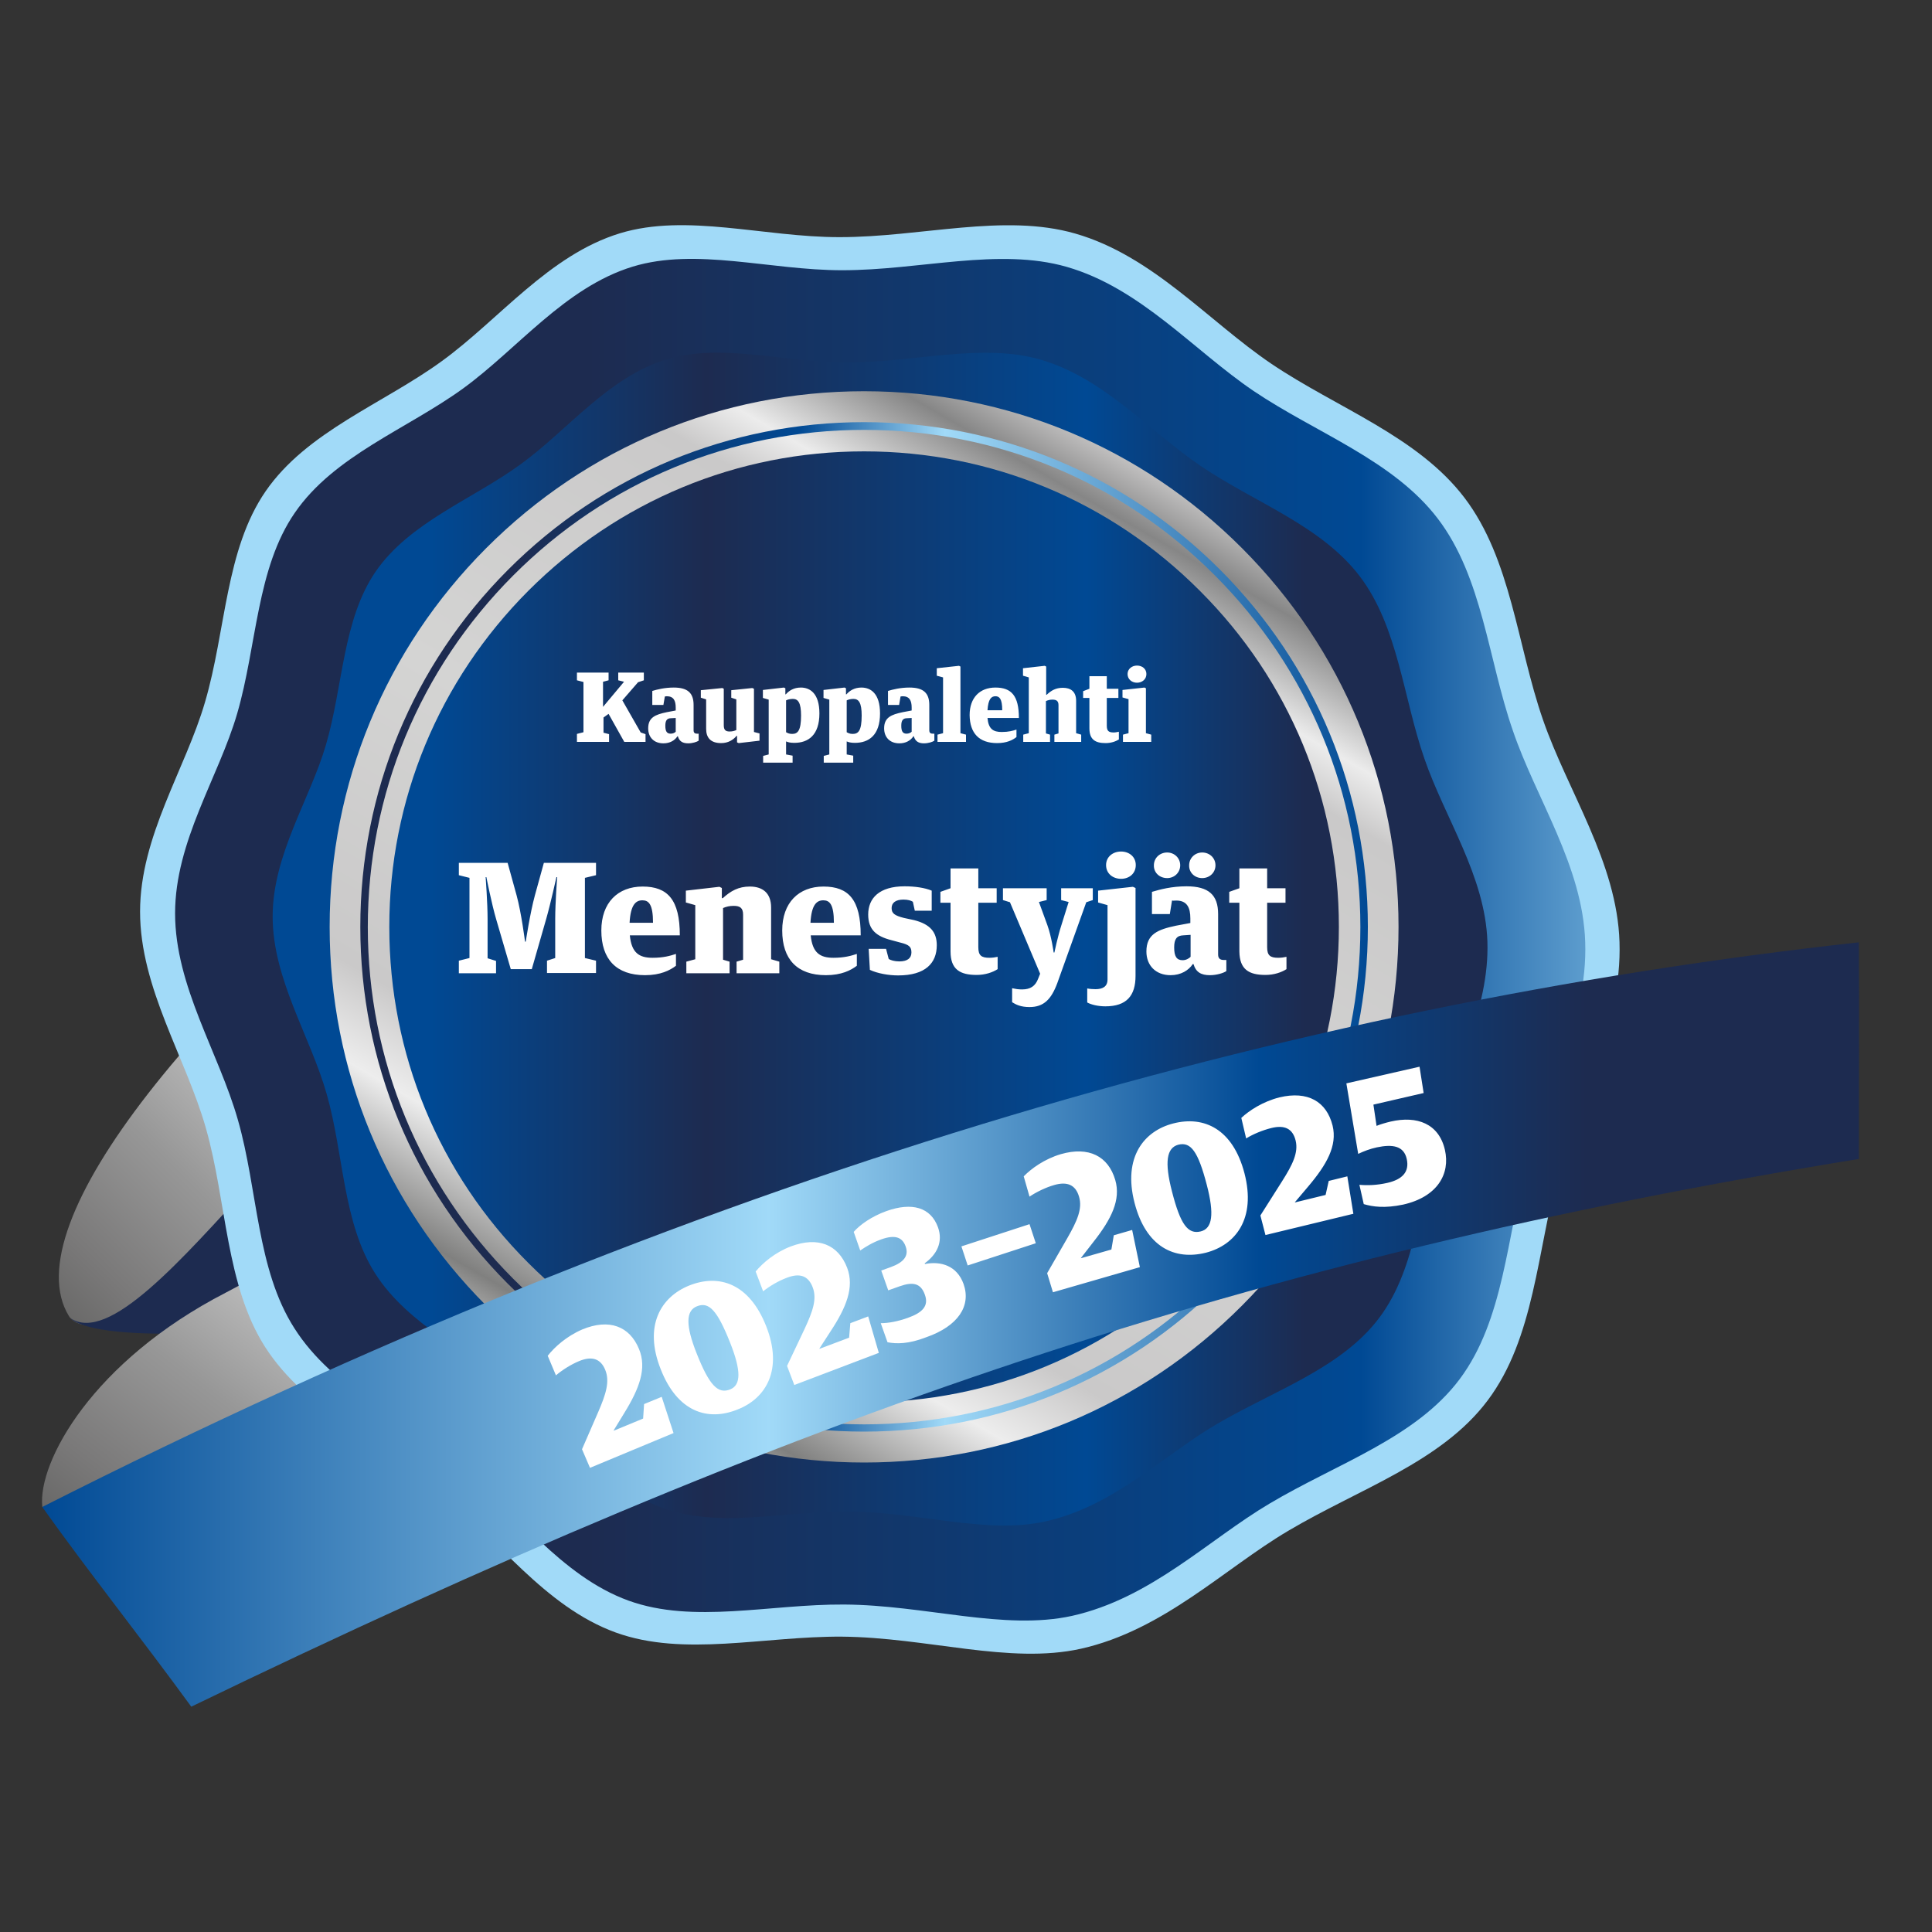 <svg xmlns="http://www.w3.org/2000/svg" xml:space="preserve" style="enable-background:new 0 0 800 800" viewBox="0 0 800 800"><rect x="0" y="0" width="800" height="800" fill="#333333" stroke="none"/><style>.st20{fill:#fff}</style><g id="Ribbon_takana"><linearGradient id="SVGID_1_" x1="221.753" x2="18.669" y1="359.488" y2="562.571" gradientUnits="userSpaceOnUse"><stop offset="0" style="stop-color:#d1d1d1"/><stop offset=".4" style="stop-color:#d5d5d5"/><stop offset=".67" style="stop-color:#979797"/><stop offset=".85" style="stop-color:#7a7979"/><stop offset="1" style="stop-color:#5e5e5d"/></linearGradient><path d="M28.5 544.9C5.3 506.9 82 412.1 201 319.7l-11.6 64.5 56.8-.7c-106.1 81-101.6 96.5-110.3 134.4-34.3 11.4-98.2 42-107.4 27z" style="fill-rule:evenodd;clip-rule:evenodd;fill:url(#SVGID_1_)"/><path d="M183.1 440.4c-34.2-32.6-122.3 126.7-154 105.4 11.7 11.2 89.3 6.8 131.5-5.6 17-20.6 57-42.2 73.8-62.6-15.3-9.9-35.9-27.2-51.3-37.2z" style="fill-rule:evenodd;clip-rule:evenodd;fill:#1d2b50"/><linearGradient id="SVGID_2_" x1="237.132" x2="53.91" y1="440.177" y2="674.69" gradientUnits="userSpaceOnUse"><stop offset="0" style="stop-color:#d1d1d1"/><stop offset=".4" style="stop-color:#d5d5d5"/><stop offset=".67" style="stop-color:#979797"/><stop offset=".85" style="stop-color:#7a7979"/><stop offset="1" style="stop-color:#5e5e5d"/></linearGradient><path d="M30.5 629.1c-3.2-1.5-8.9-2.8-13-5.2-1.9-18.7 21-60.3 75.9-88.6 48.9-25.2 107.2-77.1 89.4-95.1 0 0 8.3 5.6 9.8 6.7 1.5 1.1 78.6 55.9 78.6 55.9 15.7 10.1-140.1 169.7-182.5 177-30.7.2-39.9-22.5-58.2-50.7z" style="fill-rule:evenodd;clip-rule:evenodd;fill:url(#SVGID_2_)"/></g><g id="Merkki"><path d="M670.6 390.1c1.1 34.4-17.1 65.4-25.3 95.5-8.8 32.5-9.9 68.5-29.3 94.3-19.2 25.6-53.3 36.6-82.6 54-26.4 15.6-51.5 41.1-85.8 48.8-29.6 6.6-63.7-4.7-99-5-32.3-.2-65.4 8.5-93.6-1.7-29.5-10.7-49.2-39-73-58.6-23.8-19.5-55.3-33.3-72.2-59.6-16.4-25.7-15.9-60.2-24.5-90.5C77 438 58 409.2 58 377.5c0-31.3 18.8-59 26.9-86.8 8.7-29.6 8.4-63.1 25.1-87.3 17.1-24.8 48.7-36.2 73-53.9 23.8-17.3 44.3-43.9 73.7-52.9 27.6-8.4 59.5 1.6 90.9 1.6 34 0 68-10 97.6-1.5 32.1 9.2 55.2 36.3 81.2 53.9 27.1 18.3 60.6 30 80 55.5s21.8 61.1 32.5 91.9c10.3 29.8 30.7 59.1 31.7 92.1z" style="fill:#a1daf8"/><linearGradient id="SVGID_3_" x1="74.575" x2="1196.107" y1="388.96" y2="388.96" gradientUnits="userSpaceOnUse"><stop offset="0" style="stop-color:#1d2b50"/><stop offset=".15" style="stop-color:#1d2b50"/><stop offset=".436" style="stop-color:#004994"/><stop offset=".58" style="stop-color:#a1daf8"/><stop offset="1" style="stop-color:#004994"/></linearGradient><path d="M656.4 390.1c1.1 32.8-16.3 62.3-24.1 91.1-8.4 31-9.5 65.3-27.9 89.9-18.3 24.4-50.8 34.9-78.7 51.5-25.2 14.9-49.1 39.2-81.8 46.5-28.2 6.2-60.7-4.5-94.4-4.7-30.8-.2-62.3 8.1-89.2-1.6-28.1-10.2-46.9-37.2-69.6-55.9-22.7-18.6-52.8-31.7-68.8-56.9-15.7-24.5-15.1-57.4-23.4-86.3-7.9-27.8-26-55.3-26-85.5 0-29.9 18-56.3 25.7-82.7 8.2-28.2 8-60.2 23.9-83.2 16.3-23.7 46.4-34.6 69.6-51.4 22.7-16.5 42.2-41.9 70.3-50.5 26.3-8 56.7 1.5 86.7 1.5 32.4 0 64.8-9.5 93-1.4 30.6 8.8 52.6 34.6 77.4 51.4 25.8 17.4 57.8 28.6 76.3 52.9 18.5 24.3 20.8 58.2 31 87.6 9.6 28.3 29 56.1 30 87.7z" style="fill:url(#SVGID_3_)"/><linearGradient id="SVGID_4_" x1="112.786" x2="615.892" y1="388.96" y2="388.96" gradientUnits="userSpaceOnUse"><stop offset=".13" style="stop-color:#004994"/><stop offset=".357" style="stop-color:#1d2b50"/><stop offset=".67" style="stop-color:#004994"/><stop offset=".85" style="stop-color:#1d2b50"/><stop offset="1" style="stop-color:#1d2b50"/></linearGradient><path d="M615.9 389.9c.9 28.3-14 53.7-20.7 78.4-7.3 26.7-8.2 56.2-24.1 77.4-15.8 21-43.7 30.1-67.8 44.3-21.7 12.8-42.3 33.8-70.5 40-24.3 5.4-52.3-3.9-81.3-4.1-26.5-.2-53.7 7-76.9-1.4-24.2-8.8-40.4-32-59.9-48.1s-45.4-27.3-59.3-49c-13.5-21.1-13-49.4-20.1-74.3-6.8-24-22.4-47.6-22.4-73.6 0-25.7 15.5-48.5 22.1-71.2 7.1-24.3 6.9-51.8 20.6-71.7 14.1-20.4 40-29.8 59.9-44.3 19.6-14.2 36.3-36.1 60.5-43.5 22.6-6.9 48.8 1.3 74.7 1.3 27.9 0 55.8-8.2 80.1-1.2 26.3 7.6 45.3 29.8 66.6 44.2 22.2 15 49.8 24.6 65.7 45.6 15.9 21 17.9 50.1 26.7 75.4 8.5 24.7 25.2 48.7 26.1 75.8z" style="fill:url(#SVGID_4_)"/><linearGradient id="SVGID_5_" x1="246.948" x2="468.705" y1="575.898" y2="191.805" gradientUnits="userSpaceOnUse"><stop offset="0" style="stop-color:#b4b4b3"/><stop offset=".04" style="stop-color:#80807f"/><stop offset=".15" style="stop-color:#ededed"/><stop offset=".23" style="stop-color:#cac9c9"/><stop offset=".51" style="stop-color:#d4d4d3"/><stop offset=".81" style="stop-color:#cac9c9"/><stop offset=".86" style="stop-color:#ececec"/><stop offset=".95" style="stop-color:#868686"/><stop offset="1" style="stop-color:#c0bfbf"/></linearGradient><path d="M357.8 605.6c-59.1 0-114.7-23.1-156.5-65s-64.8-97.6-64.8-156.8 23-114.9 64.8-156.8c41.8-41.9 97.4-65 156.5-65s114.7 23.1 156.5 65 64.8 97.6 64.8 156.8-23 114.9-64.8 156.8c-41.7 41.9-97.3 65-156.5 65zm0-418.7c-52.5 0-101.8 20.5-139 57.7-37.1 37.2-57.6 86.6-57.6 139.2s20.4 102.1 57.6 139.2c37.1 37.2 86.5 57.7 139 57.7s101.8-20.5 139-57.7c37.1-37.2 57.6-86.6 57.6-139.2S534 281.7 496.8 244.6c-37.1-37.2-86.5-57.7-139-57.7z" style="fill:url(#SVGID_5_)"/><linearGradient id="SVGID_6_" x1="149.223" x2="566.43" y1="383.851" y2="383.851" gradientUnits="userSpaceOnUse"><stop offset="0" style="stop-color:#1d2b50"/><stop offset=".15" style="stop-color:#1d2b50"/><stop offset=".436" style="stop-color:#004994"/><stop offset=".58" style="stop-color:#a1daf8"/><stop offset="1" style="stop-color:#004994"/></linearGradient><path d="M357.8 592.8c-55.7 0-108.1-21.7-147.5-61.2-39.4-39.5-61.1-91.9-61.1-147.8 0-55.8 21.7-108.3 61.1-147.8 39.4-39.5 91.8-61.2 147.5-61.2s108.1 21.7 147.5 61.2c39.4 39.5 61.1 91.9 61.1 147.8 0 55.8-21.7 108.3-61.1 147.8-39.4 39.5-91.8 61.2-147.5 61.2zm0-414.8c-54.9 0-106.5 21.4-145.3 60.3-38.8 38.9-60.2 90.6-60.2 145.6s21.4 106.7 60.2 145.6c38.8 38.9 90.4 60.3 145.3 60.3s106.5-21.4 145.3-60.3c38.8-38.9 60.2-90.6 60.2-145.6s-21.4-106.7-60.2-145.6c-38.8-38.9-90.4-60.3-145.3-60.3z" style="fill:url(#SVGID_6_)"/></g><path id="KL" d="M470.8 282.7c2.1 0 3.9-1.4 3.9-3.6 0-2.1-1.7-3.5-3.9-3.5-2.1 0-3.9 1.4-3.9 3.5 0 2.2 1.8 3.6 3.9 3.6m-5.8 24.5h11.7v-3l-2.2-.6V285l-.6-.3-9.1 1v3.1l2.5.7v14.1l-2.3.6v3zm-7.2.5c2.3 0 4.2-.7 5.5-1.5V303c-.6.1-1.4.3-2.1.3-2.1 0-2.9-.6-2.9-2.8V289h4.8v-3.8h-4.8V280h-7.2v5.2l-2.6 1v2.8h2.6v12.6c0 4.6 2.4 6.1 6.7 6.1m-34.2-.5h11.2v-3l-1.7-.5v-13.4c.9-.4 1.7-.6 2.7-.6 1.7 0 2.5.6 2.5 2.3v11.7l-1.7.5v3h11.1v-3l-2.1-.6v-13.4c0-3.9-2.3-5.4-5.5-5.4-2.9 0-4.8 1.1-6.7 2.9h-.2V276l-.6-.3-9 1v3.1l2.4.7v23.1l-2.3.6v3zm-14.7-13.1c.3-4.7 1.6-5.8 3.3-5.8 1.6 0 2.8 1 2.8 5.8h-6.1zm4 13.6c4 0 6.5-1.3 8-2.5v-3.1c-1.5.5-3.3 1-6.1 1-3.5 0-5.5-1.2-5.9-5.8h13c0-9.2-3.1-12.6-9.7-12.6-6.5 0-10.7 4.2-10.7 11.4.1 7.5 3.9 11.6 11.4 11.6m-24.8-.5H400v-3l-2.3-.6V276l-.6-.3-9.2 1v3.1l2.6.7v23.1l-2.3.6v3zm-12.7-3.4c-1.6 0-2.2-1-2.2-3.3 0-2.2.7-3.1 2.4-3.1l1.9-.1v5.7c-.4.4-1.2.8-2.1.8m-1.6-15.5c2.8 0 3.7 1.8 3.7 4.7v1.2l-3.7.7c-4.8 1-7.7 2.2-7.7 6.7 0 3.7 2.4 6.2 6.3 6.2 2.7 0 4.7-1.2 5.8-2.9h.2c.6 2.1 2 2.9 4.2 2.9 1.8 0 3.6-.6 4.3-1.1v-2.9h-.7c-.8 0-1.4-.3-1.4-1.4v-10.5c0-4.9-2.4-7.2-8.2-7.2-3.8 0-6.9.8-8.9 1.4v5.8h4.6l.6-3.5c.2 0 .6-.1.9-.1m-20.7 15.6c-1.3 0-1.9-.4-2.5-.7V290c.6-.3 1.6-.6 2.8-.6 2.2 0 3.4 1.6 3.4 6.9 0 6.3-1.4 7.6-3.7 7.6m-12 11.9h12.2v-2.9l-2.7-.5V307c.7.3 1.6.6 3.4.6 5.8 0 10.4-3.2 10.4-12.2 0-8.3-3.9-10.7-7.7-10.7-2.9 0-4.9 1.3-6.2 2.8h-.2V285l-.6-.3-8.7 1v3.3l2.4.7v22.7l-2.3.6v2.8zM328 303.9c-1.3 0-1.9-.4-2.5-.7V290c.6-.3 1.6-.6 2.8-.6 2.2 0 3.4 1.6 3.4 6.9 0 6.3-1.4 7.6-3.7 7.6m-12 11.9h12.2v-2.9l-2.7-.5V307c.7.3 1.6.6 3.4.6 5.8 0 10.4-3.2 10.4-12.2 0-8.3-3.9-10.7-7.7-10.7-2.9 0-4.9 1.3-6.2 2.8h-.2V285l-.6-.3-8.7 1v3.3l2.4.7v22.7l-2.3.6v2.8zm-17.4-8.1c2.9 0 5-1.3 6.4-3h.2v2.7l.7.3 8.6-1v-3l-2.3-.6v-17.9l-.7-.3-8.7.9v3.1l2.1.7v12.7c-.7.3-1.5.6-2.8.6-1.8 0-2.4-.8-2.4-2.6v-15.1l-.6-.3-8.9.9v3.1l2.2.7v12.2c0 3.6 1.8 5.9 6.2 5.9m-20.9-3.9c-1.6 0-2.2-1-2.2-3.3 0-2.2.7-3.1 2.4-3.1l1.9-.1v5.7c-.4.4-1.1.8-2.1.8m-1.6-15.5c2.8 0 3.7 1.8 3.7 4.7v1.2l-3.7.7c-4.8 1-7.7 2.2-7.7 6.7 0 3.7 2.4 6.2 6.3 6.2 2.7 0 4.7-1.2 5.8-2.9h.2c.6 2.1 2 2.9 4.3 2.9 1.7 0 3.6-.6 4.3-1.1v-2.9h-.7c-.8 0-1.4-.3-1.4-1.4v-10.5c0-4.9-2.4-7.2-8.2-7.2-3.8 0-6.9.8-8.9 1.4v5.8h4.6l.6-3.5c.1 0 .5-.1.8-.1m-37 18.9h13.1V304l-2.3-.6v-6.3l2.1-1.5 6.5 11.6h8.8V304l-2-.7-7.6-13.3 6.5-7.5 2.4-.8v-3.2H256v3.2l2.4.6-8.7 10.4v-10.4l2.3-.6v-3.2h-13.1v3.2l2.7.7v20.8l-2.7.7v3.3z" class="st20"/><path id="Menestyjät" d="M524 403.7c3.6 0 6.7-1.1 8.7-2.4v-5.1c-.9.2-2.2.4-3.4.4-3.4 0-4.6-1-4.6-4.4v-18.4h7.6v-6h-7.6v-8.2h-11.5v8.2l-4.2 1.5v4.5h4.2V394c.1 7.4 3.9 9.7 10.8 9.7m-40.7-40.1c3 0 5.4-2.3 5.4-5.3s-2.4-5.3-5.4-5.3c-3.1 0-5.5 2.3-5.5 5.3-.1 3 2.3 5.3 5.5 5.3m14.5 0c3.1 0 5.5-2.3 5.5-5.3s-2.4-5.3-5.5-5.3c-3 0-5.4 2.3-5.4 5.3-.1 3 2.3 5.3 5.4 5.3m-8.1 34c-2.5 0-3.5-1.6-3.5-5.3 0-3.5 1.1-4.9 3.8-5l3-.2v9.1c-.7.7-1.9 1.4-3.3 1.4m-2.6-24.7c4.4 0 5.8 2.9 5.8 7.4v1.9l-5.9 1.1c-7.6 1.6-12.3 3.5-12.3 10.7 0 5.8 3.9 9.8 10 9.8 4.3 0 7.5-2 9.2-4.6h.3c1 3.4 3.2 4.6 6.8 4.6 2.8 0 5.7-.9 6.8-1.7v-4.6h-1.1c-1.3 0-2.3-.5-2.3-2.2v-16.8c0-7.9-3.9-11.5-13.1-11.5-6.1 0-11 1.3-14.3 2.3v9.2h7.4l.9-5.6c.7.1 1.2 0 1.8 0m-22.9-9c3.4 0 6.1-2.2 6.1-5.7 0-3.4-2.7-5.6-6.1-5.6-3.4 0-6.2 2.2-6.2 5.6 0 3.6 2.9 5.7 6.2 5.7m-6.5 52.8c8.8 0 12.5-4.4 12.5-12.6v-36.4l-1.1-.5-14.4 1.6v4.9l3.9 1.1v30.8c0 3-2.1 4-5 4-1 0-2.4-.1-3.4-.3v5.8c1.6.9 4.5 1.6 7.5 1.6m-31.4.3c5.9 0 9-3.2 11.5-9.9l12-33.5 2.7-.9v-4.9h-13.1v4.9l3.1.8-3 9.6c-1.5 4.6-2.9 11.3-2.9 11.3h-.3s-.9-6.6-2.6-11.3l-3.5-9.6 3.2-.8v-4.9h-18.1v4.9l2.9.9 12.5 29.6-.8 2c-1.2 3.2-3.3 4.5-6.7 4.5-1.6 0-2.7-.2-4.1-.5v5.8c1.6 1 3.6 2 7.2 2m-21.9-13.3c3.6 0 6.7-1.1 8.7-2.4v-5.1c-.9.2-2.2.4-3.4.4-3.4 0-4.6-1-4.6-4.4v-18.4h7.6v-6h-7.6v-8.2h-11.5v8.2l-4.2 1.5v4.5h4.2V394c0 7.4 3.9 9.7 10.8 9.7m-32.5.2c11.3 0 16-5.1 16-12.5 0-5.4-2.7-8.7-9.4-10.4l-4.2-.9c-3.9-1-5.1-1.9-5.1-4.1 0-2.2 1.7-3.5 4.9-3.5 1.9 0 3.1.4 3.9.9l.8 3.7h7v-8.3c-2.8-1.2-7-1.8-11.2-1.8-10.5 0-15.1 4.9-15.1 11.7 0 6.2 3.3 9 9.6 10.6l3.7 1c3.8.9 4.6 1.9 4.6 4.1 0 2.3-1.6 3.7-5 3.7-2 0-3.6-.5-4.4-1l-1.1-4.2h-7.2l.5 8.7c3.2 1.5 7.8 2.3 11.7 2.3m-36.3-21.8c.4-7.5 2.6-9.3 5.3-9.3 2.6 0 4.4 1.6 4.4 9.3h-9.7zm6.4 21.7c6.4 0 10.3-2 12.8-3.9V395c-2.4.8-5.3 1.6-9.7 1.6-5.5 0-8.7-2-9.4-9.3h20.7c0-14.7-5-20.2-15.4-20.2-10.3 0-17.1 6.7-17.1 18.2 0 11.9 6.2 18.5 18.1 18.5m-57.8-.8h17.9v-4.8l-2.7-.8V376c1.4-.6 2.7-.9 4.4-.9 2.7 0 3.9.9 3.9 3.7v18.6l-2.7.8v4.8h17.7v-4.8l-3.4-1v-21.4c0-6.2-3.7-8.7-8.8-8.7-4.7 0-7.9 1.8-11.2 4.8h-.4v-4.2l-1-.5-13.9 1.6v4.9l3.9 1.1v22.4l-3.7 1v4.8zm-23.5-20.9c.4-7.5 2.6-9.3 5.3-9.3 2.6 0 4.4 1.6 4.4 9.3h-9.7zm6.4 21.7c6.4 0 10.3-2 12.8-3.9V395c-2.4.8-5.3 1.6-9.7 1.6-5.5 0-8.7-2-9.4-9.3h20.7c0-14.7-5-20.2-15.4-20.2-10.3 0-17.1 6.7-17.1 18.2 0 11.9 6.2 18.5 18.1 18.5m-77-.8h15.3v-5.1l-3.5-1.1v-16.3c0-6.4-.8-17.3-.8-17.3h.3s2.2 11.2 4.1 17.6l6 20.5h8.7l6-20.9c1.8-6.3 4.2-17.2 4.2-17.2h.3s-.8 10.8-.8 17.2v16.3l-3.4 1.1v5.1h20.3v-5.1l-4.6-1.1v-33.2l4.6-1.1v-5.1h-21.6l-3.7 13.4c-2 7.3-3.8 19.2-3.8 19.2h-.3s-1.5-11.9-3.5-19.2l-3.7-13.4H190v5.1l4.4 1.1v33.2l-4.4 1.1v5.2z" class="st20"/><g id="Ribbon_edessä"><linearGradient id="SVGID_7_" x1="17.455" x2="769.79" y1="548.481" y2="548.481" gradientUnits="userSpaceOnUse"><stop offset="0" style="stop-color:#004994"/><stop offset=".4" style="stop-color:#a1daf8"/><stop offset=".67" style="stop-color:#004994"/><stop offset=".85" style="stop-color:#1d2b50"/><stop offset="1" style="stop-color:#1d2b50"/></linearGradient><path d="M17.5 624c270-136.7 516.1-207.8 752.2-233.8.2 31.9 0 58.7 0 89.7C515.8 521.2 329 585.8 79.2 706.7c-20.7-28.4-43-56.4-61.7-82.7z" style="fill-rule:evenodd;clip-rule:evenodd;fill:url(#SVGID_7_)"/></g><g id="Vuosi_EDITOITAVA_ÄLÄ_EXPORTOI"><g id="Vuosi"><path d="m241 600.1 6.7-15.4c3.2-7.4 4.9-12.7 2.9-17.5-1.9-4.6-5.5-5.8-10.8-3.6-3.4 1.4-7 3.7-9.6 5.9l-3.4-8.1c2.8-3.6 7.8-8.1 14.3-10.9 11.1-4.6 19.6-1.4 23.5 8.1 3.3 7.9.2 16.3-6.1 26.5l-4.4 7.2.1.1 12.1-5 .4-6 7.3-3 4.9 15-34.6 14.4-3.3-7.7zM273.6 567c-7.2-18.1.1-30 11.8-34.7 12.3-4.9 24.8-.9 31.8 16.7 7.2 18.1 0 30-11.7 34.6-12.5 5.1-25 1-31.9-16.6zm28.7-11.1c-5.3-13.3-8.7-17-13.7-15-4.6 1.8-4.8 7.8-.1 19.6 5.2 13.1 8.8 16.9 13.9 14.8 4.4-1.8 4.6-7.6-.1-19.4zM325.9 565.6l7.2-15.2c3.4-7.3 5.3-12.5 3.4-17.4-1.8-4.7-5.3-6-10.7-3.9-3.5 1.3-7.2 3.5-9.8 5.6l-3.1-8.2c2.9-3.5 8-7.9 14.6-10.4 11.2-4.2 19.6-.8 23.3 8.9 3 8-.3 16.3-6.9 26.3l-4.6 7.1.1.1 12.2-4.6.5-6 7.4-2.8 4.4 15.1-35 13.3-3-7.9zM367.5 555.8l-2.8-7.9c3.1 0 7-.7 11.2-2.2 6.2-2.2 8.7-5 7.1-9.5-1.7-4.9-5-5.5-10.4-3.6l-4.8 1.7-2.9-8.2 3.9-1.4c5.5-2 7.6-4.7 6.2-8.6-1.4-3.9-4.5-4.9-10.1-2.9-3.6 1.3-6.2 2.9-8.7 4.6l-2.7-7.7c2.5-2.9 7.4-6.4 13.5-8.6 10.6-3.8 18.4-1.6 21.4 6.7 2.2 6.1-.5 11.3-5.5 14.9l.1.3c6.6-1.3 13.3.7 16 8.3 3.2 9.1-2.3 17.4-15.4 22-7.5 2.9-12.4 2.8-16.1 2.1zM398.1 516.1l28.2-9.2 2.6 7.9-28.2 9.2-2.6-7.9zM433.6 527.2l8.4-14.6c4-7 6.3-12.1 4.8-17.1-1.4-4.8-4.8-6.4-10.3-4.8-3.5 1-7.4 2.9-10.2 4.8l-2.4-8.4c3.1-3.2 8.6-7.2 15.4-9.2 11.5-3.3 19.6.8 22.5 10.7 2.4 8.2-1.6 16.2-9 25.6l-5.2 6.7v.1l12.6-3.6 1-5.9 7.6-2.2 3.2 15.4-36 10.4-2.4-7.9zM469.8 498.1c-4.9-18.9 3.9-29.8 16-32.9 12.8-3.3 24.7 2.3 29.5 20.6 4.9 18.9-3.7 29.7-15.9 32.9-13.1 3.3-24.9-2.4-29.6-20.6zm29.9-7.5c-3.6-13.8-6.6-17.9-11.8-16.6-4.8 1.3-5.8 7.1-2.6 19.4 3.5 13.7 6.6 17.8 11.9 16.5 4.8-1.2 5.7-7 2.5-19.3zM521.9 503.3l9-14.2c4.3-6.8 6.8-11.8 5.6-16.8-1.2-4.9-4.5-6.6-10.1-5.2-3.6.9-7.5 2.5-10.4 4.3l-2-8.5c3.3-3.1 9-6.8 15.8-8.5 11.7-2.8 19.5 1.7 22 11.7 2 8.3-2.4 16.1-10.1 25.2l-5.5 6.5v.1l12.7-3.1 1.3-5.8 7.7-1.9 2.5 15.5-36.4 8.8-2.1-8.1zM564.7 498.6l-1.8-8c3.3.3 7.2.2 11.6-.8 6.1-1.4 9.2-4.5 8-9.9-1.2-5.4-5.8-6.2-12.4-4.8-2.8.6-5.4 1.6-7.7 2.7l-4.9-29.2 30.3-6.9 1.7 10.9-20.8 4.8 1.3 8.8c1.4-.6 3.8-1.3 5.9-1.8 10.9-2.5 19.9.9 22.4 11.7 2.3 10-3.1 19.5-17.3 22.7-7.7 1.6-12.5.9-16.3-.2z" class="st20"/></g><path id="SVGID_x5F_8_x5F_" d="M67.4 690.6c79-43.8 271.2-126.2 377.6-157.9 132.1-39.4 367.3-82.3 367.3-82.3" style="fill-rule:evenodd;clip-rule:evenodd;fill:none"/></g></svg>